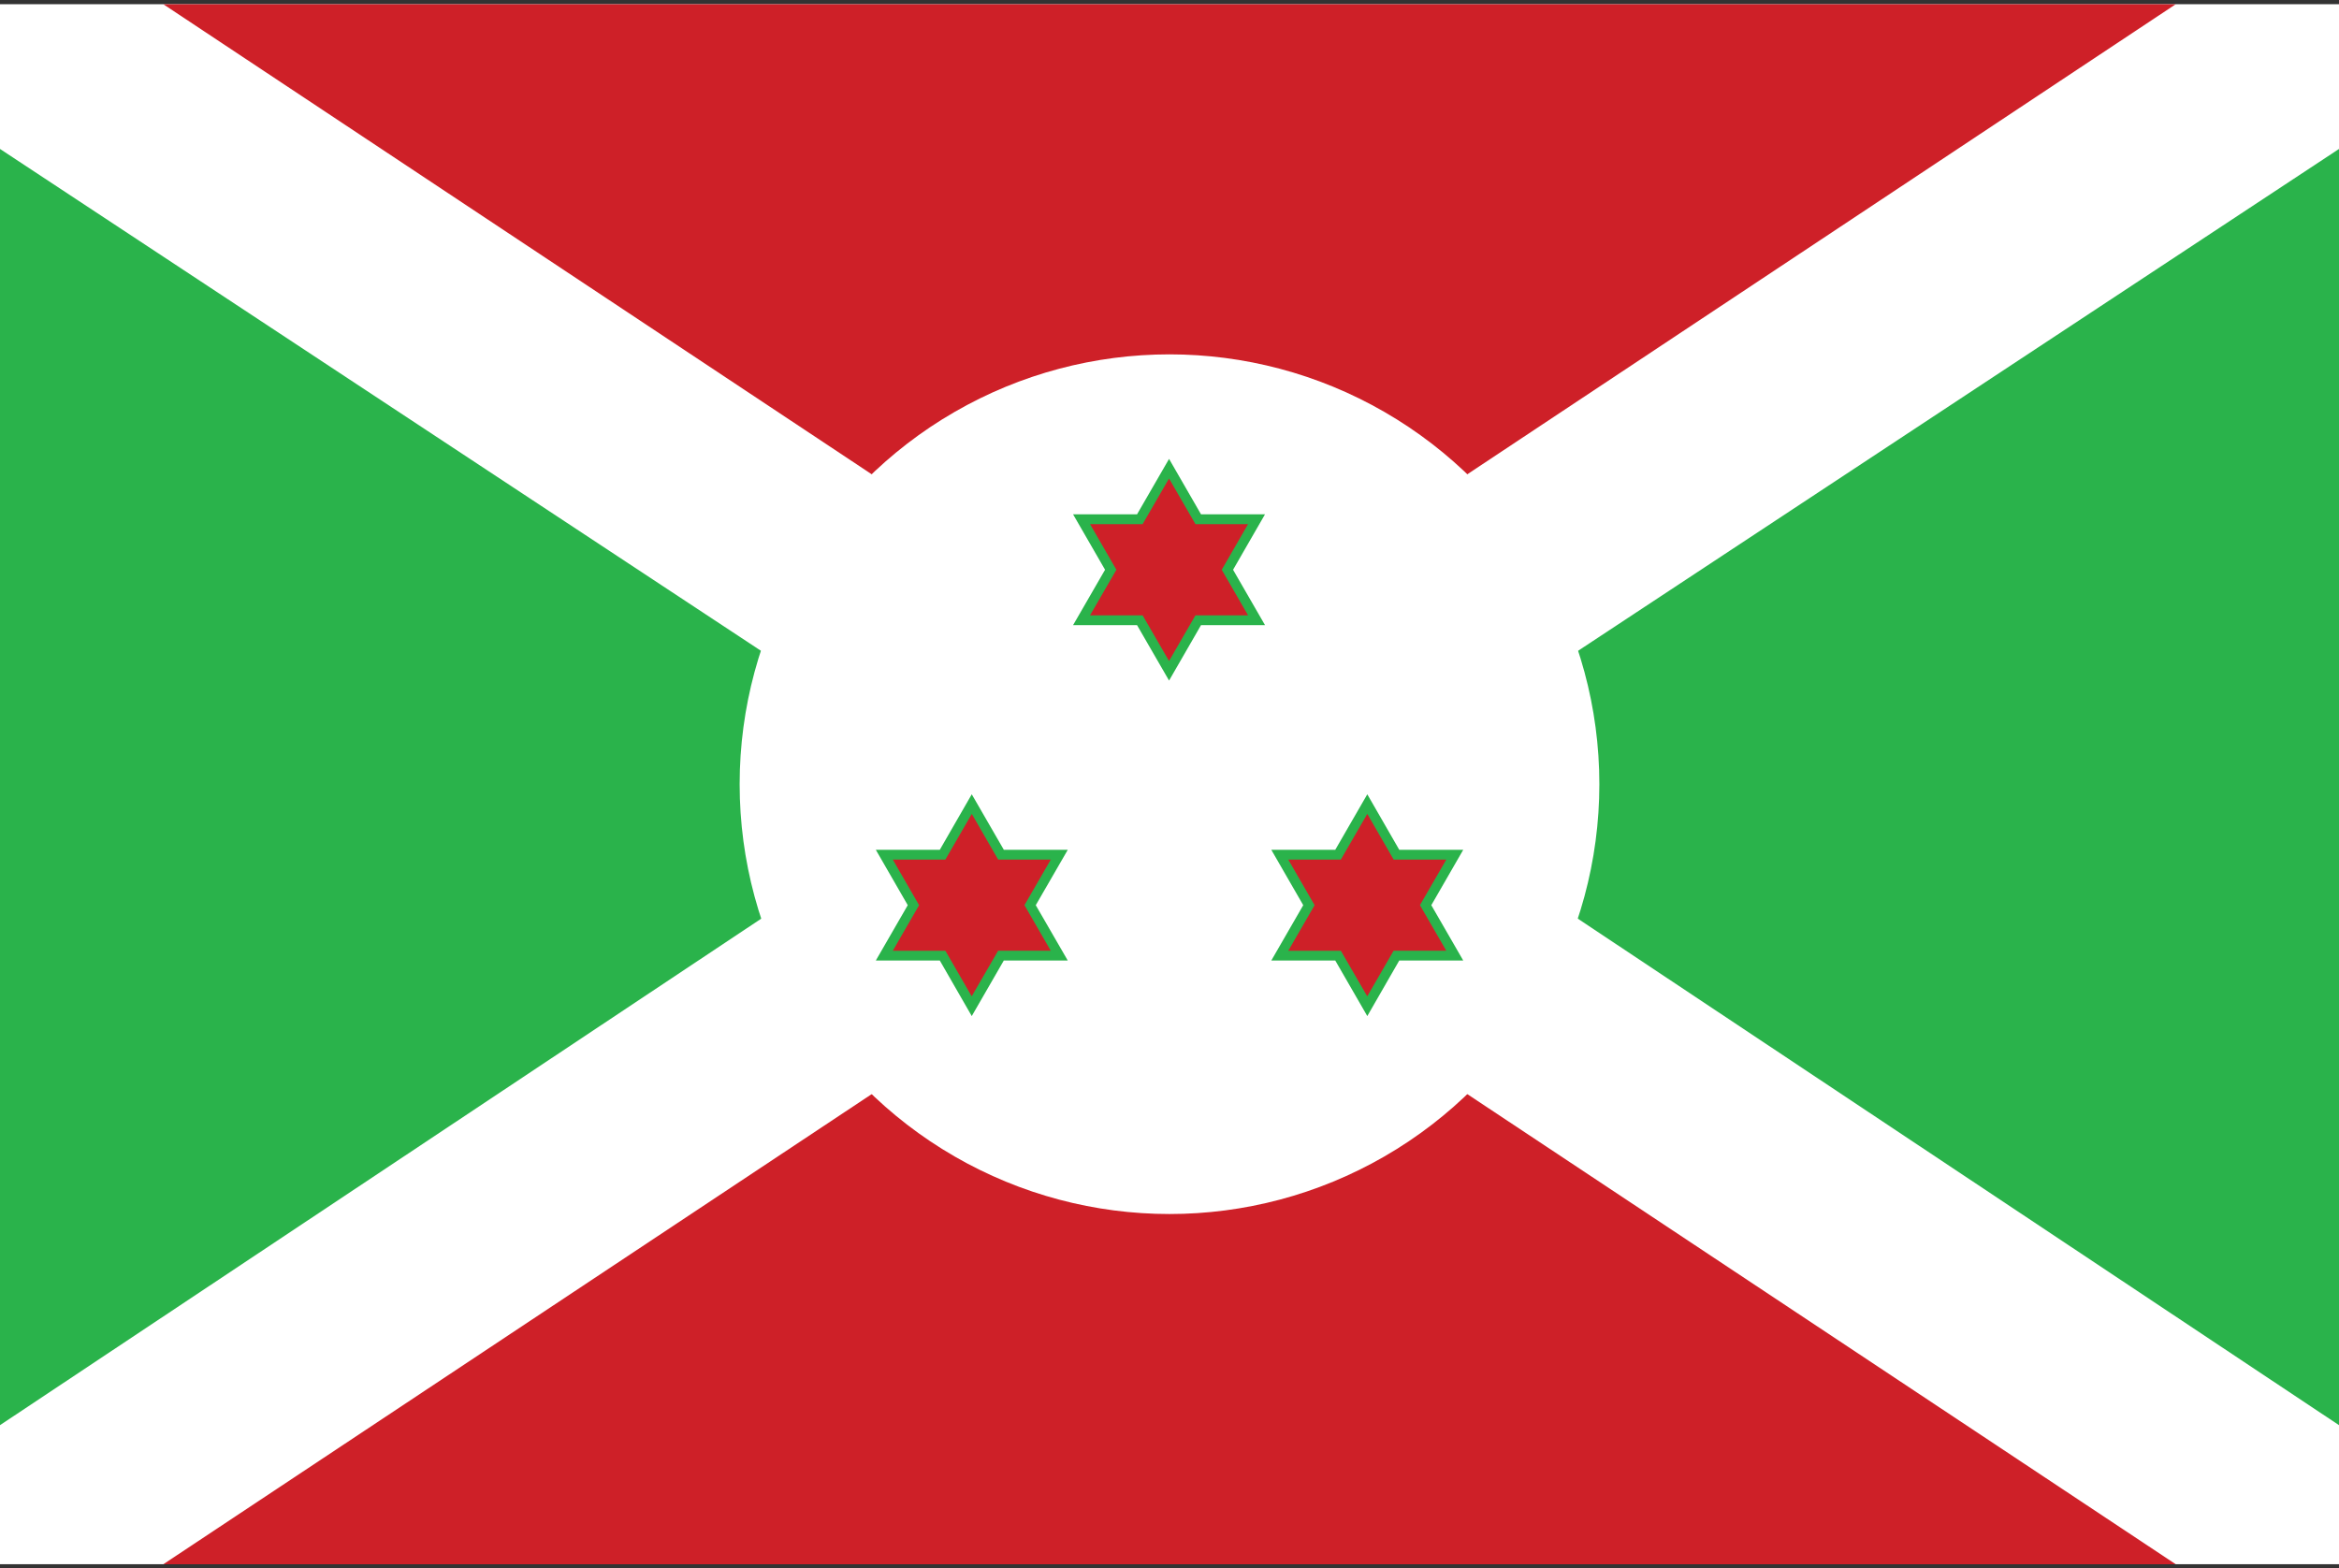 <svg xmlns="http://www.w3.org/2000/svg" width="85" height="57"><rect width="100%" height="100%" fill="#333333" stroke="none"/><path fill="#FFF" d="M-.02.153h85.04v56.693H-.02z"/><path fill="#CE2028" d="M42.5 24.417 79.068.153H5.934M42.5 32.58 5.934 56.848h73.134"/><path fill="#2AB34B" d="M35.006 28.5-.02 5.4v46.406M49.996 28.5 85.02 5.4v46.406"/><circle fill="#FFF" cx="42.5" cy="28.499" r="15.621"/><path fill="#2AB34B" d="m44.81 20.706 1.16-2.014h-2.324l-1.162-2.015-1.164 2.015h-2.324l1.162 2.014-1.162 2.012h2.324l1.164 2.015 1.162-2.015h2.325"/><path fill="#CE2028" d="M41.523 22.362h-1.91l.957-1.656-.957-1.658h1.91l.96-1.658.96 1.658h1.912l-.957 1.658.957 1.656h-1.912l-.96 1.66"/><path fill="#2AB34B" d="m37.64 32.896 1.163-2.012H36.48l-1.166-2.018-1.162 2.018h-2.324l1.16 2.012-1.16 2.01h2.324l1.162 2.02 1.165-2.02h2.323"/><path fill="#CE2028" d="M34.355 34.552h-1.91l.955-1.656-.955-1.657h1.91l.96-1.66.958 1.66h1.913l-.957 1.656.956 1.656h-1.913l-.96 1.658"/><path fill="#2AB34B" d="m52.014 32.896 1.16-2.012H50.85l-1.162-2.018-1.165 2.018H46.2l1.16 2.012-1.16 2.01h2.323l1.165 2.02 1.162-2.02h2.324"/><path fill="#CE2028" d="M48.727 34.552h-1.91l.956-1.656-.957-1.657h1.91l.962-1.66.958 1.66h1.913l-.958 1.656.957 1.656h-1.914l-.958 1.658"/></svg>
